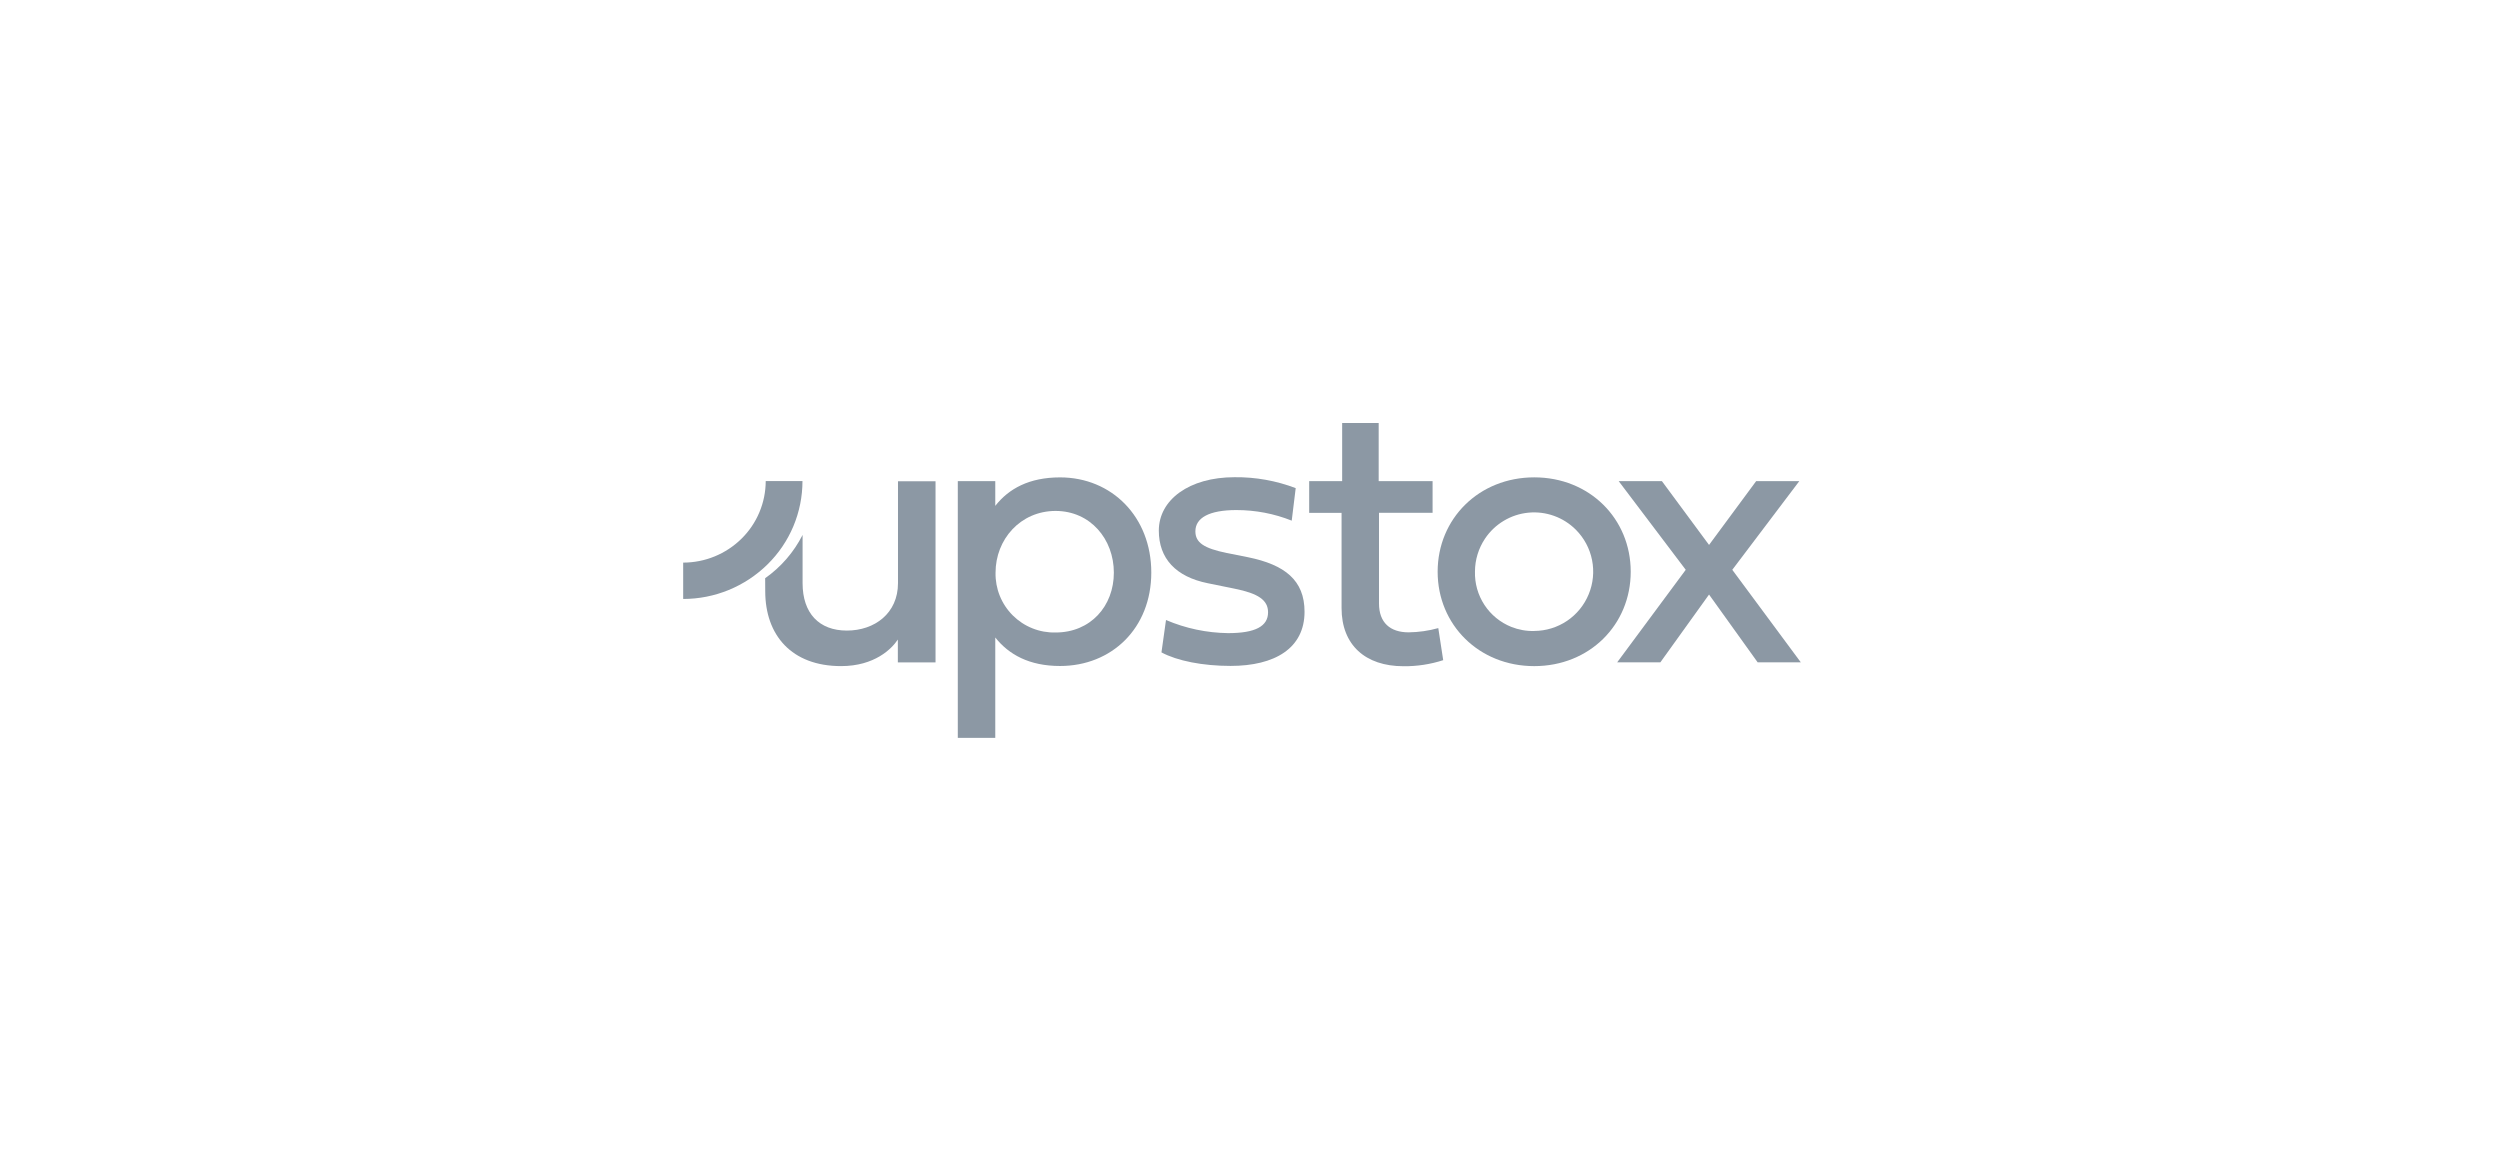 <svg xmlns="http://www.w3.org/2000/svg" width="174" height="80" viewBox="0 0 174 80" fill="none"><path fill-rule="evenodd" clip-rule="evenodd" d="M99.708 33.487V35.692H95.978V42C95.978 43.34 96.758 44.011 98.042 44.011C98.74 44.003 99.433 43.903 100.105 43.716L100.447 45.948C99.554 46.237 98.62 46.38 97.681 46.369C95.029 46.369 93.373 44.89 93.373 42.324V35.694H91.119V33.489H93.414V29.439H95.956V33.487H99.708ZM85.383 38.49C83.791 38.16 83.199 37.766 83.199 36.98C83.199 36.048 84.146 35.5 86.057 35.5C87.375 35.5 88.681 35.748 89.904 36.237L90.181 33.974C88.823 33.456 87.379 33.198 85.925 33.214C82.762 33.214 80.654 34.79 80.654 36.929C80.654 38.871 81.833 40.143 84.064 40.593L85.936 40.974C87.57 41.304 88.257 41.764 88.257 42.616C88.257 43.59 87.373 44.066 85.477 44.066C83.99 44.047 82.522 43.737 81.154 43.153L80.838 45.406C81.933 45.998 83.722 46.348 85.646 46.348C88.715 46.348 90.796 45.128 90.796 42.577C90.796 40.385 89.426 39.306 86.856 38.782L85.383 38.487V38.49Z" fill="#8C98A4"></path><path fill-rule="evenodd" clip-rule="evenodd" d="M106.785 43.917C106.239 43.932 105.695 43.835 105.187 43.632C104.422 43.325 103.768 42.791 103.316 42.101C102.864 41.411 102.634 40.599 102.658 39.774C102.661 38.958 102.905 38.164 103.358 37.487C103.696 36.982 104.142 36.558 104.664 36.246C105.185 35.933 105.769 35.741 106.374 35.682C106.979 35.623 107.59 35.699 108.162 35.905C108.734 36.11 109.253 36.441 109.682 36.871C110.257 37.448 110.649 38.182 110.807 38.98C110.966 39.779 110.885 40.606 110.574 41.359C110.266 42.112 109.742 42.756 109.068 43.211C108.394 43.666 107.6 43.91 106.787 43.914L106.785 43.917ZM106.785 33.224C102.937 33.224 100.06 36.1 100.06 39.793C100.06 43.485 102.934 46.362 106.782 46.362C110.63 46.362 113.498 43.485 113.498 39.792C113.498 36.1 110.63 33.224 106.785 33.224Z" fill="#8C98A4"></path><path fill-rule="evenodd" clip-rule="evenodd" d="M115.669 33.487L118.949 37.927L122.228 33.487H125.231L120.567 39.658L125.336 46.098H122.333L118.949 41.38L115.561 46.098H112.556L117.327 39.658L112.661 33.487H115.669Z" fill="#8C98A4"></path><path d="M73.467 44.022C72.916 44.035 72.368 43.937 71.857 43.732C71.345 43.528 70.88 43.222 70.489 42.833C70.099 42.444 69.791 41.98 69.585 41.469C69.379 40.958 69.279 40.41 69.29 39.859C69.29 37.534 71.027 35.566 73.464 35.561C75.898 35.561 77.524 37.531 77.524 39.858C77.524 42.185 75.904 44.022 73.469 44.022H73.467ZM73.78 33.226C71.63 33.226 70.208 34.013 69.271 35.208V33.489H66.663V51.354H69.271V44.369C70.208 45.551 71.63 46.353 73.78 46.353C77.375 46.353 80.13 43.727 80.13 39.848C80.13 35.968 77.375 33.226 73.78 33.226Z" fill="#8C98A4"></path><path fill-rule="evenodd" clip-rule="evenodd" d="M53.252 40.245C54.355 39.469 55.25 38.434 55.86 37.232V40.59C55.86 42.68 57.005 43.888 58.942 43.888C60.879 43.888 62.5 42.682 62.5 40.59V33.495H65.113V46.104H62.49V44.511C62.068 45.156 60.871 46.361 58.54 46.361C55.089 46.361 53.26 44.206 53.26 41.145L53.255 40.243L53.252 40.245Z" fill="#8C98A4"></path><path d="M47.549 39.158V41.688C49.746 41.688 51.854 40.823 53.418 39.282C54.189 38.526 54.801 37.623 55.219 36.628C55.636 35.632 55.852 34.563 55.852 33.484H53.294C53.292 34.23 53.143 34.968 52.853 35.656C52.565 36.344 52.142 36.968 51.61 37.492C50.527 38.56 49.067 39.158 47.546 39.158H47.549Z" fill="#8C98A4"></path></svg>